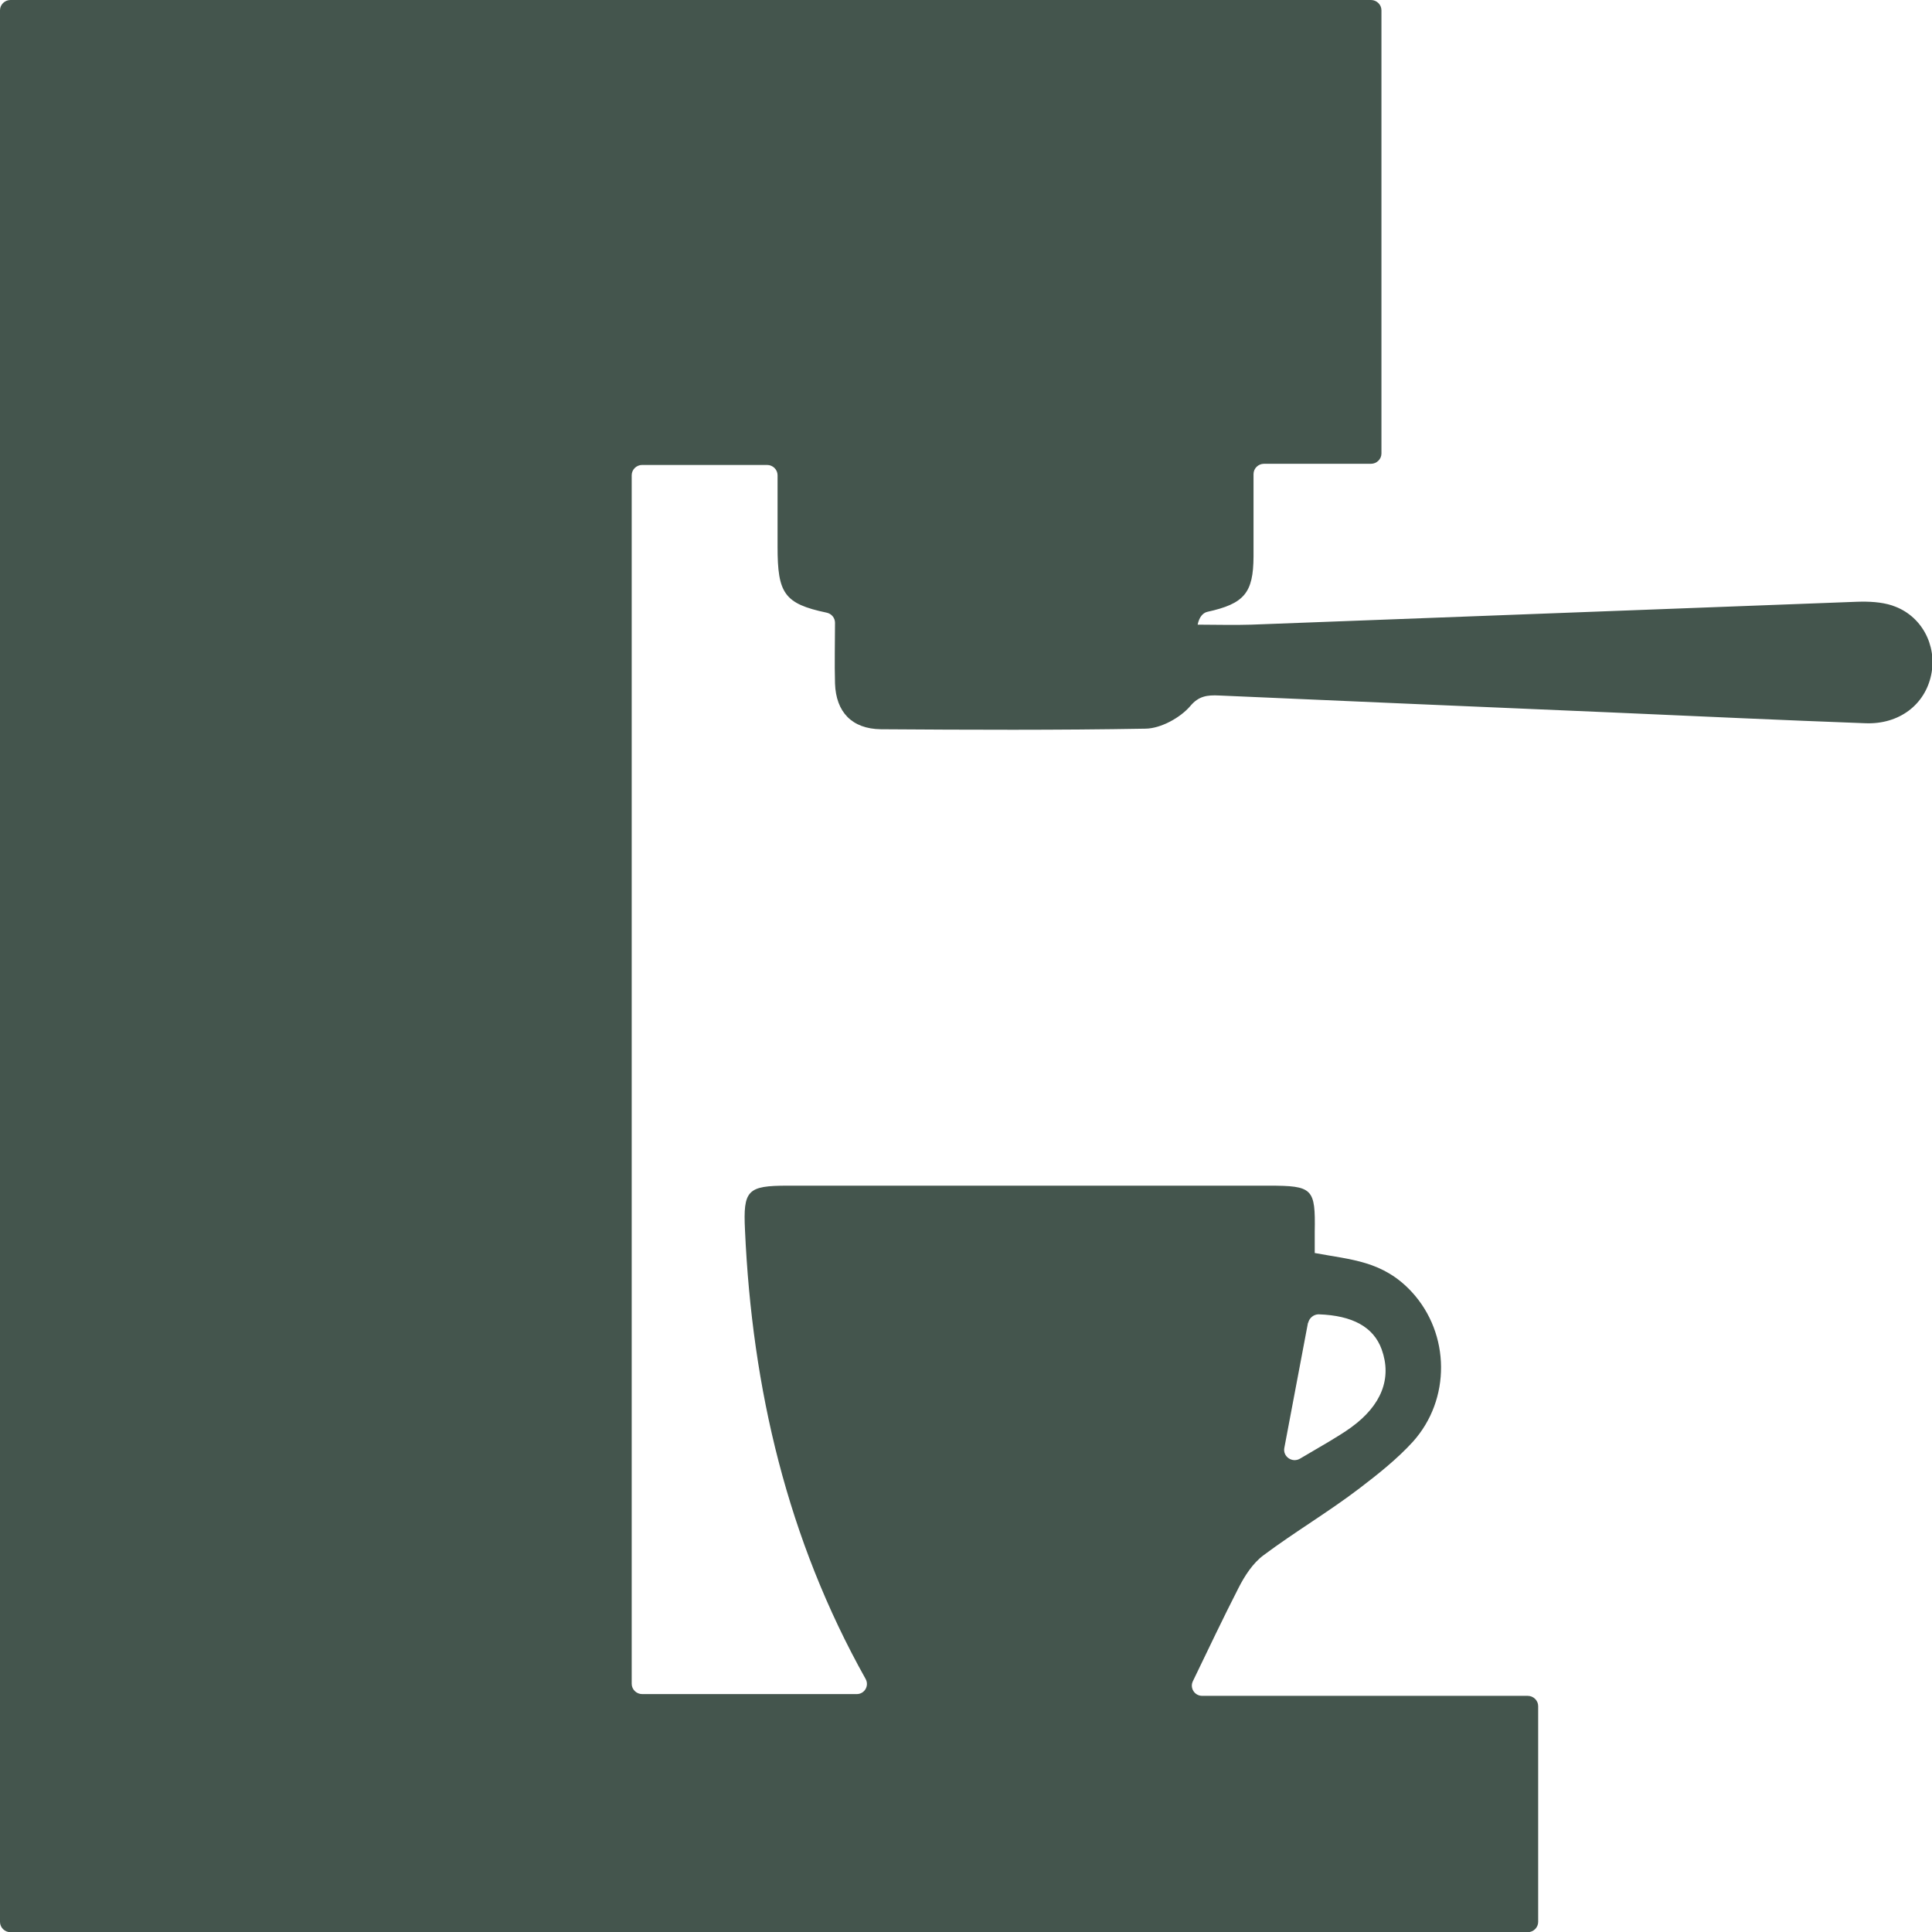 <svg xmlns="http://www.w3.org/2000/svg" fill="none" viewBox="0 0 90 90" height="90" width="90">
<g clip-path="url(#clip0_82_2395)" id="esspresso">
<path fill="#44554D" d="M88.142 28.204C87.637 28.041 87.057 28.014 86.515 28.032C77.107 28.385 67.7 28.747 58.293 29.099C57.465 29.126 56.628 29.099 55.791 29.099C55.865 28.737 56.04 28.548 56.242 28.502C57.962 28.123 58.385 27.626 58.394 25.926C58.394 24.679 58.394 23.422 58.394 22.084C58.394 21.822 58.614 21.605 58.881 21.605H63.865C64.132 21.605 64.353 21.388 64.353 21.126V0.479C64.353 0.217 64.132 0 63.865 0H0.487C0.221 0 0 0.217 0 0.479V89.53C0 89.792 0.221 90.009 0.487 90.009H71.167C71.433 90.009 71.654 89.792 71.654 89.53V79.478C71.654 79.216 71.433 78.999 71.167 78.999H56.003C55.644 78.999 55.414 78.628 55.571 78.312C56.288 76.829 56.968 75.392 57.695 73.972C57.98 73.412 58.357 72.824 58.854 72.454C60.316 71.36 61.897 70.429 63.35 69.317C64.215 68.657 65.088 67.961 65.815 67.165C67.59 65.195 67.562 62.139 65.769 60.187C64.417 58.722 62.918 58.686 61.245 58.37C61.245 58.026 61.245 57.701 61.245 57.385C61.281 55.36 61.162 55.233 59.093 55.233C51.626 55.233 44.159 55.233 36.691 55.233C34.816 55.233 34.613 55.441 34.705 57.312C35.036 64.689 36.682 71.713 40.324 78.212C40.499 78.528 40.278 78.917 39.91 78.917H29.914C29.648 78.917 29.427 78.7 29.427 78.438V22.138C29.427 21.876 29.648 21.659 29.914 21.659H35.735C36.002 21.659 36.222 21.876 36.222 22.138C36.222 23.277 36.222 24.371 36.222 25.474C36.222 27.635 36.526 28.123 38.503 28.539C38.733 28.584 38.898 28.783 38.898 29.009C38.898 29.94 38.871 30.889 38.898 31.838C38.944 33.176 39.689 33.953 41.032 33.971C45.142 33.999 49.253 34.017 53.364 33.944C54.081 33.935 54.991 33.429 55.451 32.887C55.837 32.426 56.233 32.371 56.794 32.399C62.927 32.67 69.061 32.932 75.204 33.194C79.103 33.366 82.993 33.547 86.892 33.691C88.474 33.755 89.678 32.823 89.963 31.431C90.248 30.048 89.503 28.656 88.161 28.213L88.142 28.204ZM60.941 61.624C60.987 61.398 61.199 61.226 61.428 61.226C63.019 61.281 63.985 61.823 64.362 62.854C64.849 64.201 64.362 65.466 62.937 66.497C62.615 66.732 62.265 66.939 61.925 67.147C61.484 67.41 61.033 67.672 60.555 67.952C60.196 68.16 59.755 67.853 59.828 67.455C60.205 65.466 60.564 63.559 60.932 61.615L60.941 61.624Z" id="Vector"></path>
</g>
<defs>
<clipPath id="clip0_82_2395">
<rect fill="white" height="90" width="90"></rect>
</clipPath>
</defs>
</svg>
